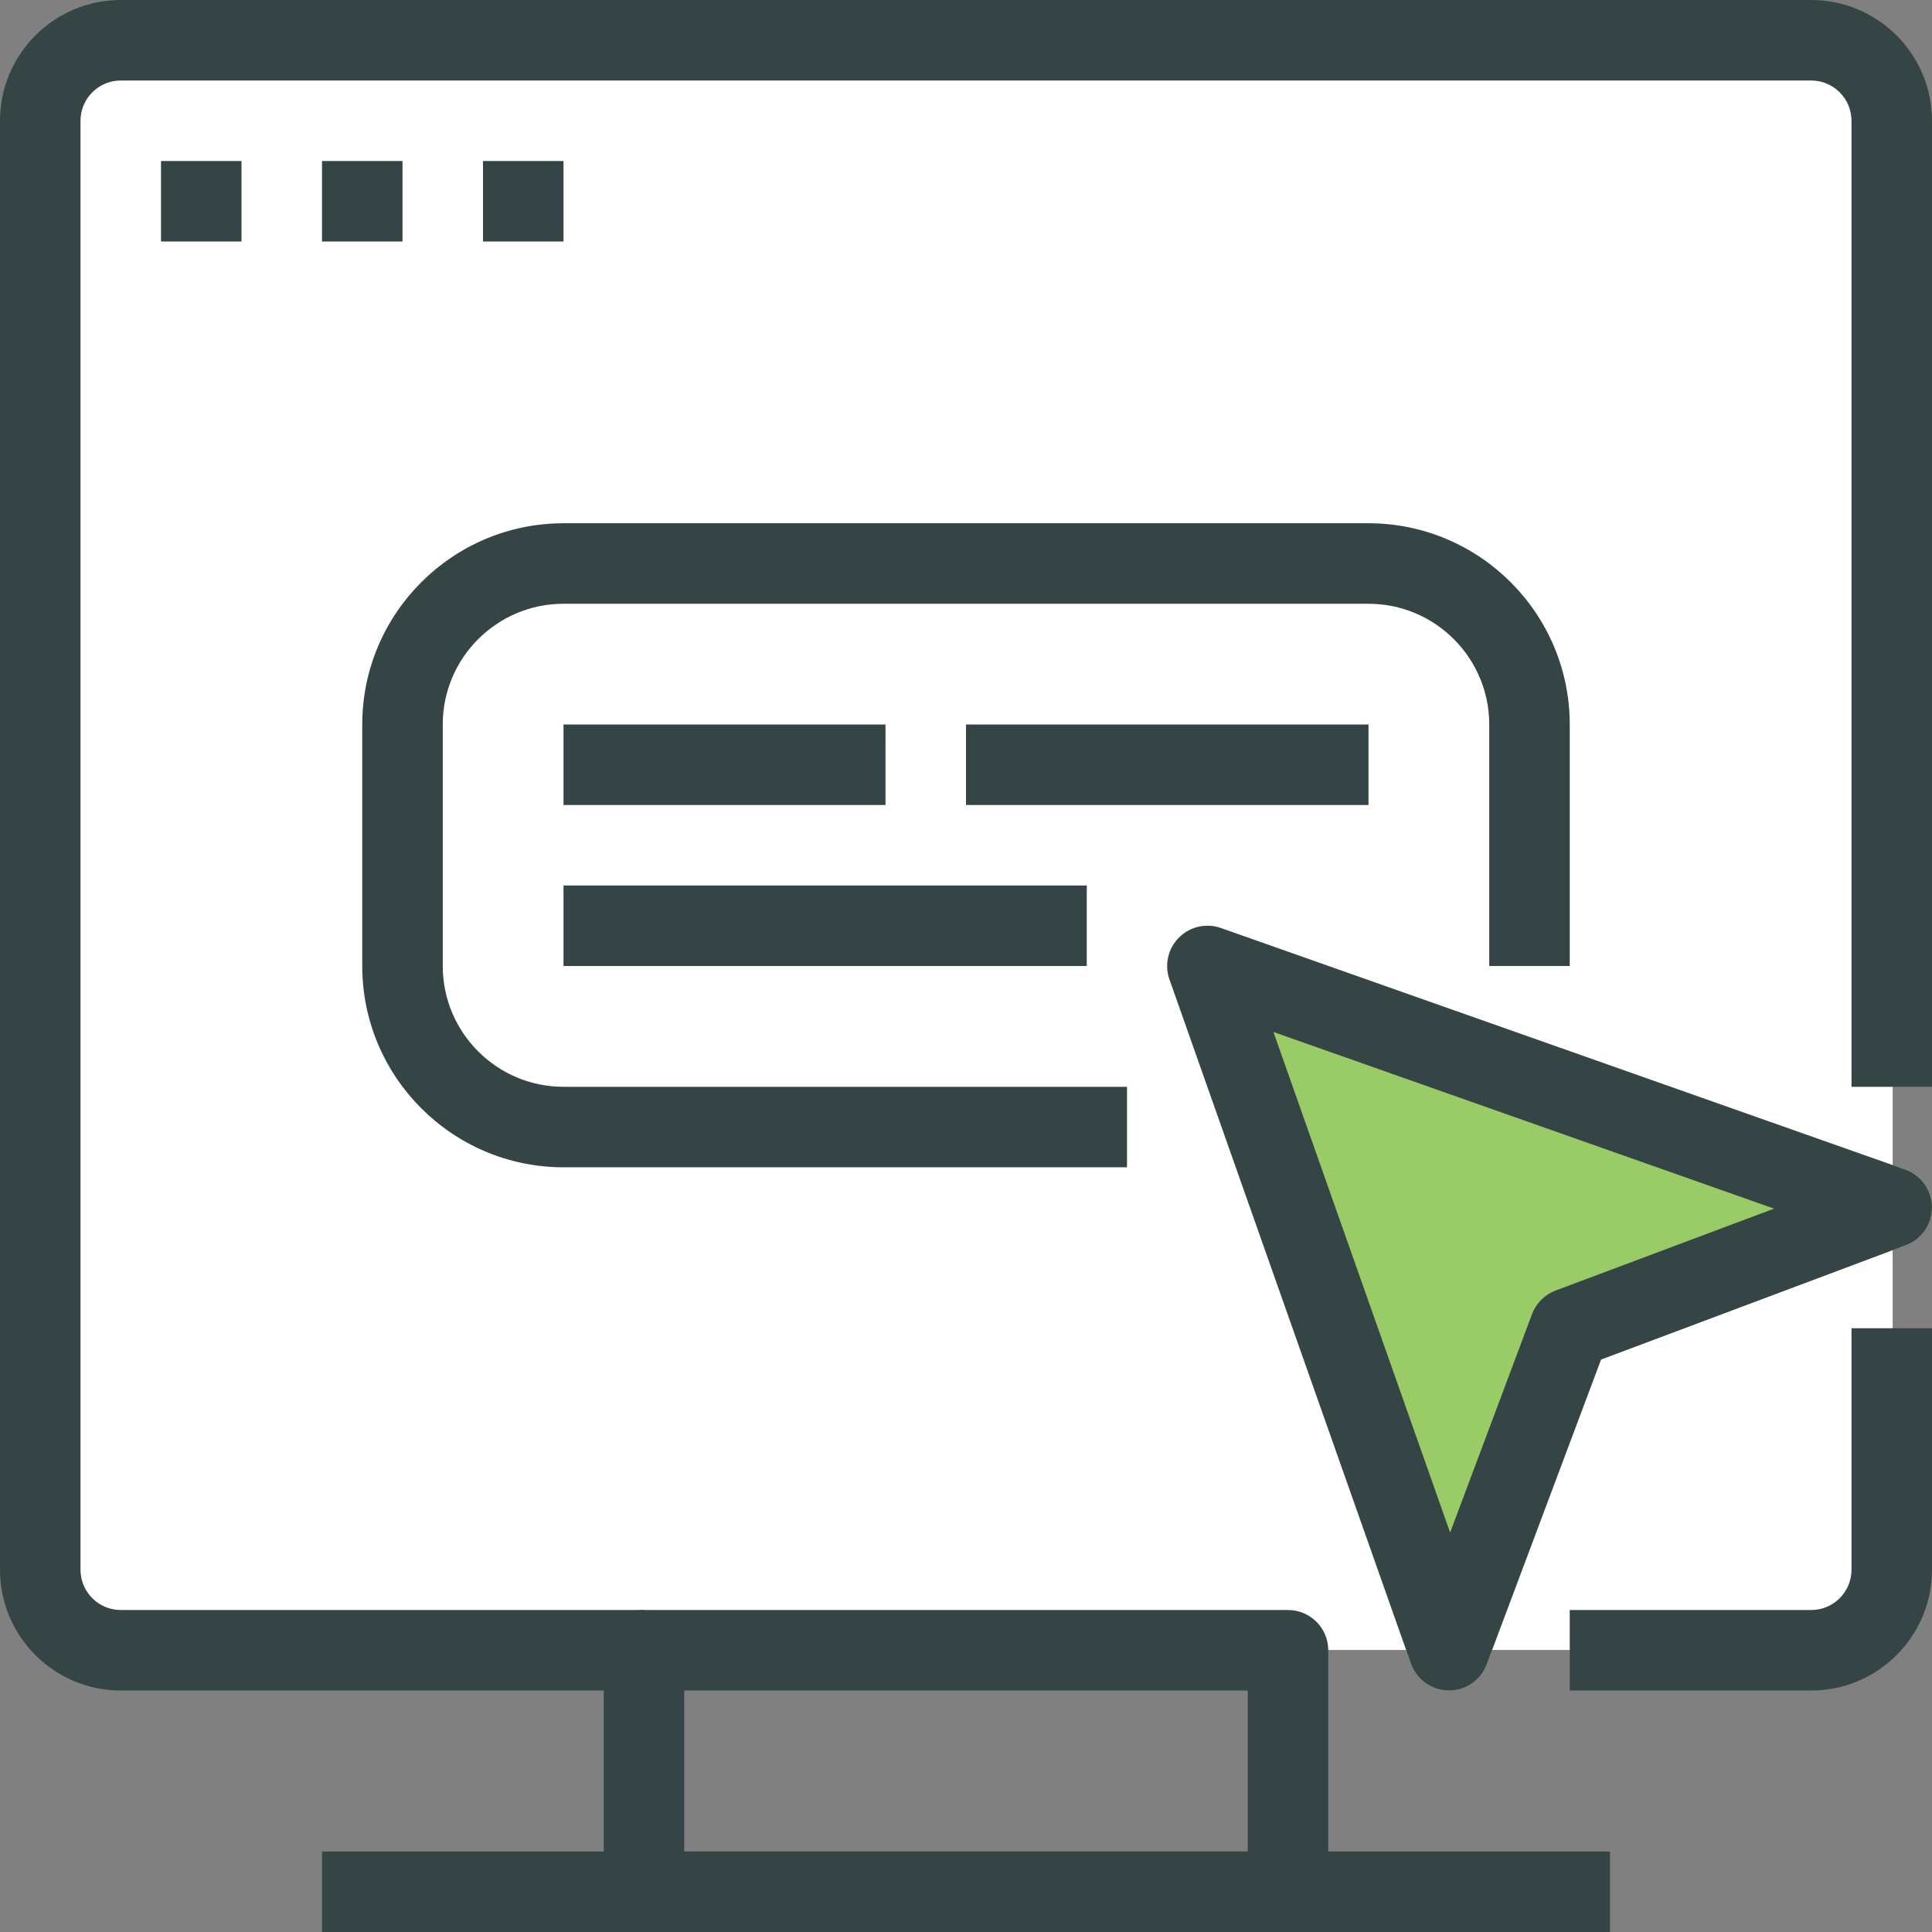<?xml version="1.0" encoding="UTF-8" standalone="no"?>
<svg xmlns="http://www.w3.org/2000/svg" xmlns:xlink="http://www.w3.org/1999/xlink" xmlns:serif="http://www.serif.com/" width="100%" height="100%" viewBox="0 0 120 120" version="1.1" xml:space="preserve" style="fill-rule:evenodd;clip-rule:evenodd;stroke-linejoin:round;stroke-miterlimit:2;">
    <rect x="0" y="0" width="120" height="120" fill="#808080" stroke="none"/>
    <g transform="matrix(2.5,0,0,2.5,-490.565,-576.577)">
        <g id="homeOffice">
            <g transform="matrix(0.4,0,0,0.4,196.226,230.631)">
                <rect x="2.945" y="3.218" width="114.612" height="99.264" style="fill:white;"></rect>
            </g>
            <path d="M241.226,272.631L235.226,272.631L235.226,270.631L241.226,270.631C241.776,270.631 242.226,270.182 242.226,269.631L242.226,263.631L244.226,263.631L244.226,269.631C244.226,271.285 242.88,272.631 241.226,272.631Z" style="fill:rgb(53,69,70);fill-rule:nonzero;"></path>
            <path d="M212.226,272.631L199.226,272.631C197.571,272.631 196.226,271.285 196.226,269.631L196.226,233.631C196.226,231.977 197.571,230.631 199.226,230.631L241.226,230.631C242.88,230.631 244.226,231.977 244.226,233.631L244.226,257.632L242.226,257.632L242.226,233.631C242.226,233.08 241.776,232.631 241.226,232.631L199.226,232.631C198.675,232.631 198.226,233.08 198.226,233.631L198.226,269.631C198.226,270.182 198.675,270.631 199.226,270.631L212.226,270.631L212.226,272.631Z" style="fill:rgb(53,69,70);fill-rule:nonzero;"></path>
            <path d="M224.226,259.632L210.226,259.632C207.469,259.632 205.226,257.388 205.226,254.631L205.226,248.631C205.226,245.874 207.469,243.631 210.226,243.631L230.226,243.631C232.982,243.631 235.226,245.874 235.226,248.631L235.226,254.631L233.226,254.631L233.226,248.631C233.226,246.977 231.88,245.631 230.226,245.631L210.226,245.631C208.571,245.631 207.226,246.977 207.226,248.631L207.226,254.631C207.226,256.285 208.571,257.632 210.226,257.632L224.226,257.632L224.226,259.632Z" style="fill:rgb(53,69,70);fill-rule:nonzero;"></path>
            <path d="M213.226,276.631L227.226,276.631L227.226,272.631L213.226,272.631L213.226,276.631ZM228.226,278.631L212.226,278.631C211.673,278.631 211.226,278.184 211.226,277.631L211.226,271.631C211.226,271.078 211.673,270.631 212.226,270.631L228.226,270.631C228.778,270.631 229.226,271.078 229.226,271.631L229.226,277.631C229.226,278.184 228.778,278.631 228.226,278.631Z" style="fill:rgb(53,69,70);fill-rule:nonzero;"></path>
            <rect x="204.226" y="276.631" width="32" height="2" style="fill:rgb(53,69,70);fill-rule:nonzero;"></rect>
            <rect x="220.226" y="248.631" width="10" height="2" style="fill:rgb(53,69,70);fill-rule:nonzero;"></rect>
            <rect x="210.226" y="248.631" width="8" height="2" style="fill:rgb(53,69,70);fill-rule:nonzero;"></rect>
            <rect x="200.226" y="234.631" width="2" height="2" style="fill:rgb(53,69,70);fill-rule:nonzero;"></rect>
            <rect x="204.226" y="234.631" width="2" height="2" style="fill:rgb(53,69,70);fill-rule:nonzero;"></rect>
            <rect x="208.226" y="234.631" width="2" height="2" style="fill:rgb(53,69,70);fill-rule:nonzero;"></rect>
            <rect x="210.226" y="252.631" width="13" height="2" style="fill:rgb(53,69,70);fill-rule:nonzero;"></rect>
            <path d="M232.226,272.631L232.216,272.631C231.796,272.627 231.423,272.36 231.282,271.964L225.282,254.964C225.154,254.602 225.246,254.196 225.519,253.924C225.792,253.651 226.197,253.56 226.559,253.688L243.559,259.688C243.955,259.828 244.222,260.201 244.226,260.621C244.229,261.041 243.97,261.421 243.577,261.567L236.003,264.408L233.162,271.982C233.016,272.373 232.642,272.631 232.226,272.631Z" style="fill:rgb(153,204,103);fill-rule:nonzero;"></path>
            <path d="M227.864,256.27L232.254,268.707L234.289,263.279C234.391,263.01 234.604,262.796 234.874,262.694L240.302,260.659L227.864,256.27ZM232.226,272.631L232.216,272.631C231.796,272.627 231.423,272.36 231.282,271.964L225.282,254.964C225.154,254.602 225.246,254.196 225.519,253.924C225.792,253.651 226.197,253.56 226.559,253.688L243.559,259.688C243.955,259.828 244.222,260.201 244.226,260.621C244.229,261.041 243.97,261.421 243.577,261.567L236.003,264.408L233.162,271.982C233.016,272.373 232.642,272.631 232.226,272.631Z" style="fill:rgb(53,69,70);fill-rule:nonzero;"></path>
        </g>
    </g>
</svg>
